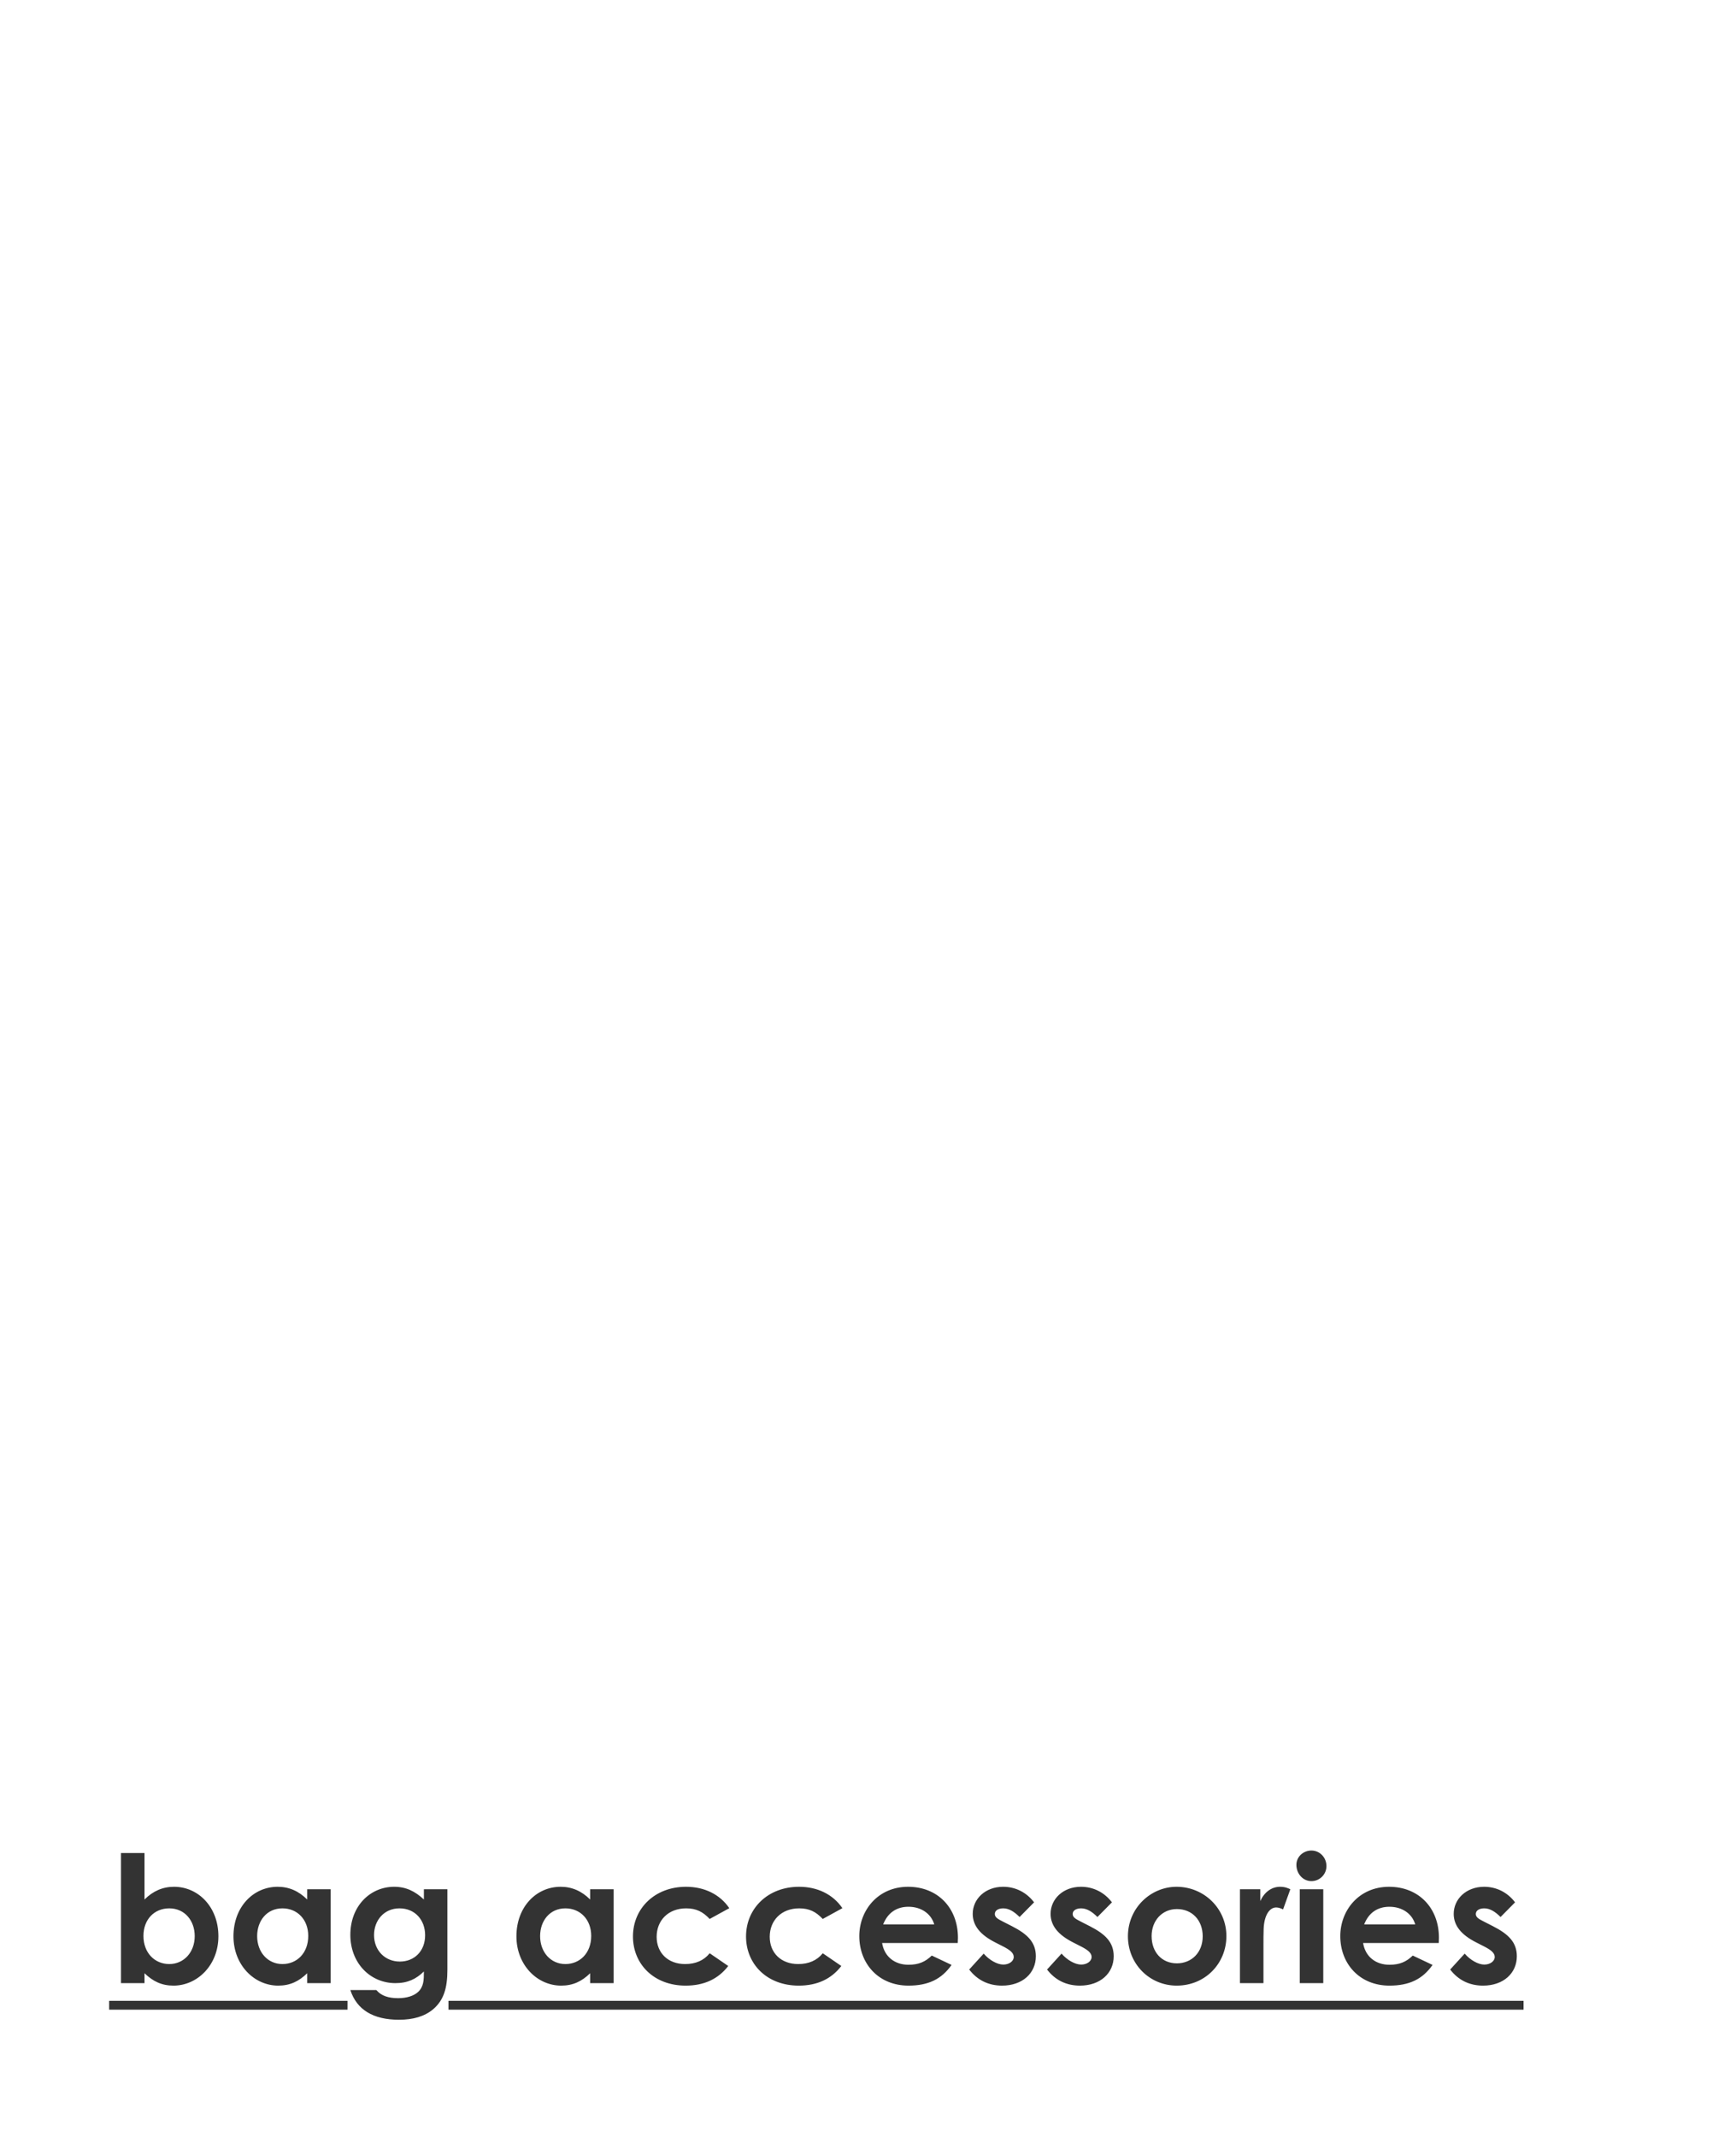 <svg xmlns="http://www.w3.org/2000/svg" width="1420" viewBox="0 0 1420 1748" height="1748" fill="none"><g fill="#333"><path d="m118.203 1613.81v8.1h-19.233v-106.43h19.233v38.03c6.941-6.94 14.894-10.41 24.149-10.41 19.811 0 36.297 16.48 36.297 40.49 0 23.57-17.209 40.34-36.731 40.34-9.688 0-16.774-3.47-23.715-10.12zm20.245-53.07c-12.292 0-21.113 9.11-21.113 22.56 0 13.88 9.255 22.99 21.113 22.99 12.002 0 20.823-9.69 20.823-22.85 0-12.58-8.098-22.7-20.823-22.7zm112.816 61.17v-8.1c-6.796 6.65-14.027 10.12-23.716 10.12-19.522 0-36.585-16.77-36.585-40.34 0-24.01 16.196-40.49 36.152-40.49 9.255 0 17.208 3.47 24.149 10.41v-8.39h19.233v76.79zm-20.245-61.17c-12.725 0-20.679 10.12-20.679 22.7 0 13.16 8.677 22.85 20.679 22.85 11.858 0 21.113-8.97 21.113-22.99 0-13.45-8.966-22.56-21.113-22.56zm134.941-15.62v65.8c0 14.89-2.892 24.87-11.713 32.39-6.941 5.78-16.196 8.53-27.909 8.53-21.113 0-34.561-8.24-39.767-24.29h21.257c3.905 4.62 9.689 6.65 17.787 6.65 7.086 0 12.87-1.88 16.341-5.06 4.627-4.34 4.772-9.55 4.772-16.78-6.363 6.22-13.304 9.55-23.282 9.55-20.679 0-36.875-16.49-36.875-39.48 0-23.72 16.341-39.33 35.863-39.33 9.544 0 17.063 3.61 24.294 10.41v-8.39zm-39.188 15.62c-12.726 0-20.824 9.98-20.824 21.83 0 12.73 9.111 21.69 21.113 21.69 11.858 0 20.679-8.53 20.679-21.54 0-12.44-8.243-21.98-20.968-21.98zm155.949 61.17v-8.1c-6.797 6.65-14.027 10.12-23.716 10.12-19.522 0-36.585-16.77-36.585-40.34 0-24.01 16.196-40.49 36.151-40.49 9.255 0 17.209 3.47 24.15 10.41v-8.39h19.233v76.79zm-20.245-61.17c-12.726 0-20.679 10.12-20.679 22.7 0 13.16 8.676 22.85 20.679 22.85 11.858 0 21.113-8.97 21.113-22.99 0-13.45-8.966-22.56-21.113-22.56zm118.022 36.73 15.184 10.41c-8.243 10.7-19.811 16.05-34.851 16.05-26.173 0-43.093-17.79-43.093-40.2 0-22.99 17.932-40.63 43.383-40.63 15.039 0 27.764 6.21 35.429 17.49l-16.052 8.82c-5.495-5.78-10.845-8.67-19.233-8.67-14.75 0-24.149 9.98-24.149 23.28 0 13.01 9.11 22.27 23.282 22.27 8.532 0 15.328-2.89 20.1-8.82zm92.498 0 15.184 10.41c-8.243 10.7-19.811 16.05-34.851 16.05-26.174 0-43.093-17.79-43.093-40.2 0-22.99 17.932-40.63 43.383-40.63 15.039 0 27.764 6.21 35.429 17.49l-16.052 8.82c-5.495-5.78-10.845-8.67-19.233-8.67-14.75 0-24.149 9.98-24.149 23.28 0 13.01 9.11 22.27 23.282 22.27 8.531 0 15.328-2.89 20.1-8.82zm89.172 1.88 16.196 7.66c-8.242 11.71-19.088 16.92-35.284 16.92-24.439 0-40.201-17.93-40.201-40.49 0-20.97 15.184-40.34 39.912-40.34 24.294 0 40.779 17.35 40.779 41.64 0 1.74-.145 2.61-.145 4.34h-61.892c1.88 11.42 10.557 17.79 21.547 17.79 8.243 0 13.738-2.32 19.088-7.52zm-39.767-25.45h41.792c-2.603-8.97-10.846-14.46-21.113-14.46-9.544 0-16.919 4.77-20.679 14.46zm98.282 18.07-6.507-3.32c-12.292-6.22-18.51-13.74-18.51-23.43 0-12 10.123-22.12 24.873-22.12 9.978 0 19.088 4.48 25.306 12.72l-11.858 12c-4.338-4.34-8.676-7.08-13.304-7.08-3.904 0-6.941 1.59-6.941 4.62 0 2.9 2.748 4.2 6.941 6.37l7.086 3.61c12.725 6.51 19.522 13.16 19.522 24.59 0 13.73-10.846 24-27.62 24-11.135 0-20.245-4.48-26.897-13.16l11.858-13.01c4.483 5.2 10.99 8.96 16.051 8.96 4.772 0 8.532-2.75 8.532-6.22 0-3.32-3.181-5.78-8.532-8.53zm63.69 0-6.508-3.32c-12.291-6.22-18.509-13.74-18.509-23.43 0-12 10.122-22.12 24.872-22.12 9.978 0 19.088 4.48 25.306 12.72l-11.857 12c-4.339-4.34-8.677-7.08-13.304-7.08-3.905 0-6.941 1.59-6.941 4.62 0 2.9 2.747 4.2 6.941 6.37l7.085 3.61c12.726 6.51 19.522 13.16 19.522 24.59 0 13.73-10.845 24-27.62 24-11.134 0-20.245-4.48-26.897-13.16l11.858-13.01c4.483 5.2 10.99 8.96 16.052 8.96 4.772 0 8.532-2.75 8.532-6.22 0-3.32-3.182-5.78-8.532-8.53zm78.005-48.87c22.414 0 40.782 17.64 40.782 40.34 0 22.27-17.211 40.49-40.637 40.49-22.27 0-39.912-17.79-39.912-40.34 0-23.29 18.799-40.49 39.767-40.49zm.29 18.22c-12.003 0-20.679 9.4-20.679 22.12 0 13.02 8.242 22.27 20.679 22.27 11.857 0 21.112-8.68 21.112-22.12 0-13.02-8.532-22.27-21.112-22.27zm68.202-16.2v9.69c3.62-7.96 9.83-11.71 16.2-11.71 4.05 0 6.5 1.15 8.38 2.02l-5.92 16.48c-1.45-.72-3.62-1.59-5.64-1.59-5.5 0-9.84 6.37-10.27 17.65-.15 4.19-.15 8.96-.15 13.16v31.09h-19.23v-76.79zm32.29 76.79v-76.79h19.24v76.79zm9.55-108.46c6.94 0 12.29 5.78 12.29 12.73 0 6.79-5.5 12.29-12.29 12.29-7.09 0-12.29-6.22-12.29-13.31 0-6.65 5.64-11.71 12.29-11.71zm82.89 85.9 16.2 7.66c-8.24 11.71-19.09 16.92-35.29 16.92-24.43 0-40.2-17.93-40.2-40.49 0-20.97 15.19-40.34 39.91-40.34 24.3 0 40.78 17.35 40.78 41.64 0 1.74-.14 2.61-.14 4.34h-61.89c1.88 11.42 10.55 17.79 21.54 17.79 8.25 0 13.74-2.32 19.09-7.52zm-39.76-25.45h41.79c-2.61-8.97-10.85-14.46-21.12-14.46-9.54 0-16.92 4.77-20.67 14.46zm98.28 18.07-6.51-3.32c-12.29-6.22-18.51-13.74-18.51-23.43 0-12 10.12-22.12 24.87-22.12 9.98 0 19.09 4.48 25.31 12.72l-11.86 12c-4.34-4.34-8.68-7.08-13.3-7.08-3.91 0-6.94 1.59-6.94 4.62 0 2.9 2.74 4.2 6.94 6.37l7.08 3.61c12.73 6.51 19.53 13.16 19.53 24.59 0 13.73-10.85 24-27.62 24-11.14 0-20.25-4.48-26.9-13.16l11.86-13.01c4.48 5.2 10.99 8.96 16.05 8.96 4.77 0 8.53-2.75 8.53-6.22 0-3.32-3.18-5.78-8.53-8.53z"></path><path d="m89.281 1636.37h194.989v7.23h-194.989zm277.543 0h879.396v7.23h-879.396z"></path></g></svg>